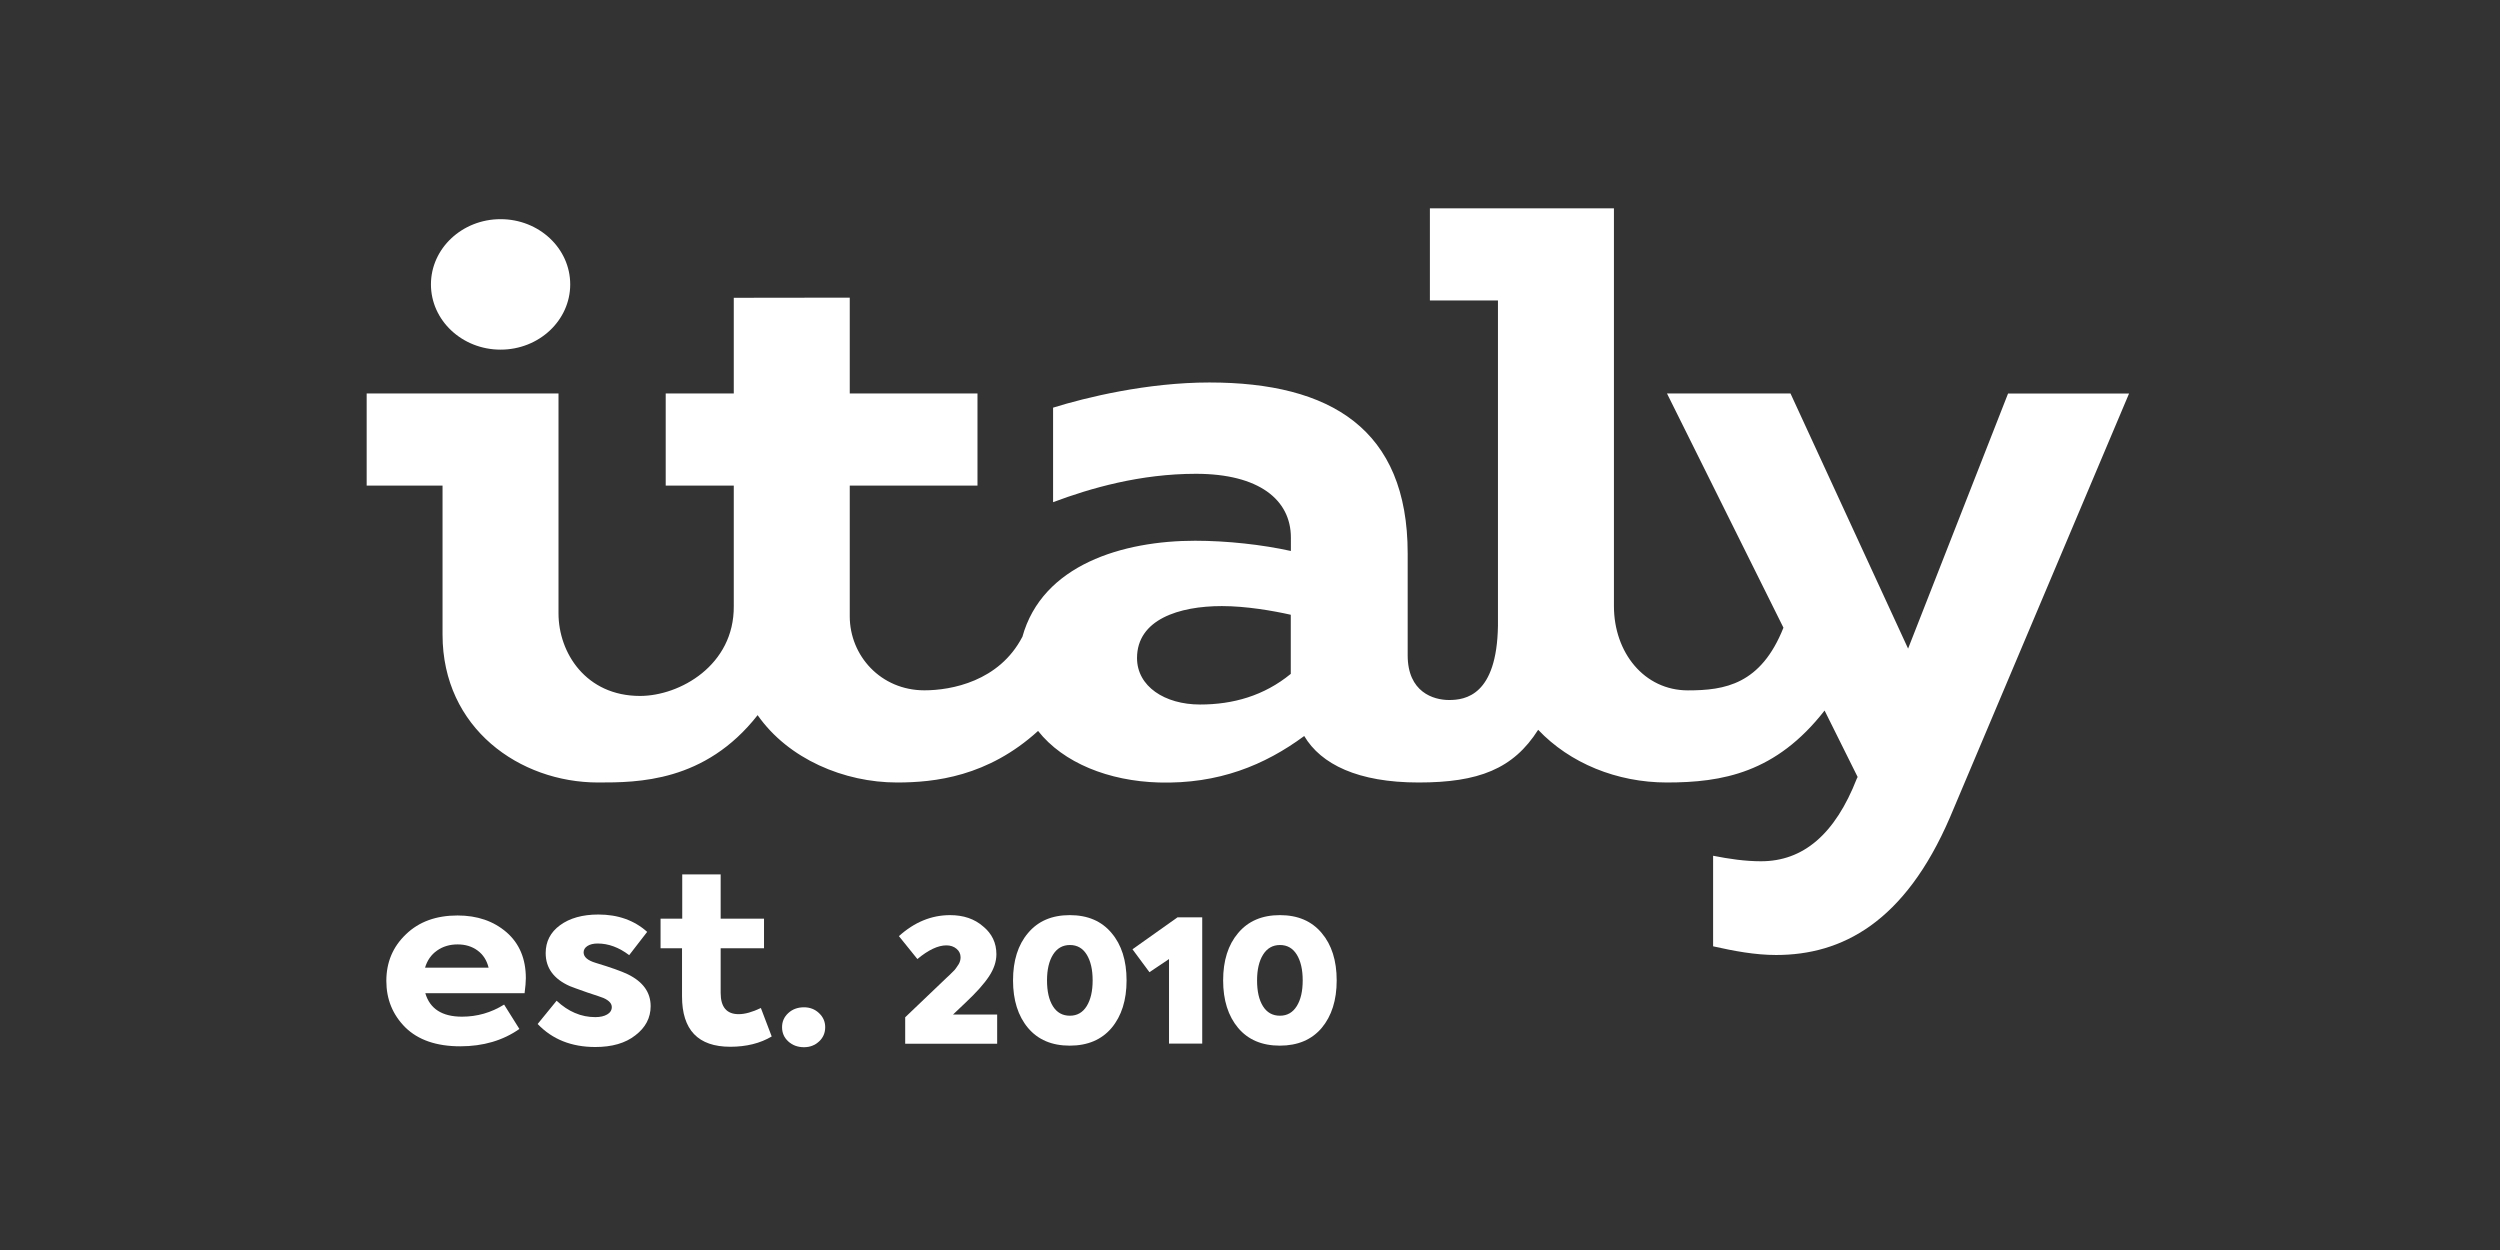 <svg width="300" height="150" viewBox="0 0 300 150" fill="none" xmlns="http://www.w3.org/2000/svg">
<rect x="0" y="0" width="300" height="150" fill="#333333" stroke="none"/>
<path d="M60.069 41.957C64.687 41.957 68.426 38.449 68.426 34.128C68.426 29.802 64.687 26.3 60.069 26.3C55.459 26.3 51.713 29.808 51.713 34.128C51.713 38.449 55.452 41.957 60.069 41.957ZM154.9 80.859C151.674 83.507 147.941 84.542 144.007 84.542C139.773 84.542 136.443 82.37 136.443 78.964C136.443 74.337 141.483 72.73 146.627 72.73C149.554 72.73 152.78 73.296 154.893 73.771V80.859H154.9ZM240.97 47.216L228.971 77.833L214.859 47.216H200.038L214.014 75.323C211.302 82.141 206.977 82.845 202.549 82.845C197.301 82.845 193.672 78.302 193.672 72.736V25H171.587V36.054H179.755V75.095C179.618 83.471 175.827 84.001 173.883 84.001C172.016 84.001 168.921 83.062 168.921 78.639V66.4C168.921 51.471 159.647 45.898 145.125 45.898C137.666 45.898 130.304 47.692 126.37 48.919V60.262C130.909 58.559 136.853 56.856 143.512 56.856C151.076 56.856 154.906 59.973 154.906 64.51V66.117C151.479 65.359 147.245 64.889 143.408 64.889C134.805 64.889 125.069 67.736 122.676 76.455L122.67 76.443C119.893 81.762 114.157 82.839 110.931 82.839C105.69 82.839 101.97 78.681 101.97 73.957V58.27H117.298V47.216H101.97V35.717L88.053 35.735V47.216H79.885V58.27H88.053V72.73C88.118 79.837 81.569 83.513 76.802 83.513C70.306 83.513 67.021 78.332 67.021 73.609V47.216H44V58.27H53.105V76.16C53.105 87.406 62.385 93.899 71.762 93.899C76.477 93.899 84.593 93.893 90.914 85.818C94.608 91.095 101.313 93.899 107.641 93.899C112.141 93.899 118.534 93.207 124.569 87.713C127.586 91.546 133.055 93.731 139.064 93.899C146.224 94.098 151.772 91.817 156.506 88.321C158.522 91.721 162.964 93.899 170.234 93.899C177.414 93.899 181.589 92.286 184.58 87.575C188.378 91.582 194.023 93.899 200.025 93.899C206.685 93.899 213.116 92.75 218.95 85.264L222.917 93.237L222.819 93.43C220.199 100.139 216.368 103.352 211.322 103.352C209.403 103.352 207.491 103.07 205.573 102.691V113.558C208.096 114.124 210.613 114.599 213.136 114.599C220.998 114.599 228.562 110.724 234.005 98.063L255.485 47.228H240.97V47.216Z" fill="white"/>
<path d="M63.101 117.379C63.101 117.818 63.049 118.42 62.951 119.184H51.037C51.59 121.062 53.06 122.001 55.44 122.001C57.254 122.001 58.939 121.519 60.493 120.55L62.327 123.475C60.356 124.859 57.989 125.557 55.232 125.557C52.377 125.557 50.179 124.799 48.638 123.288C47.122 121.772 46.361 119.912 46.361 117.71C46.361 115.466 47.148 113.6 48.728 112.102C50.283 110.604 52.344 109.857 54.907 109.857C57.274 109.857 59.231 110.531 60.792 111.879C62.333 113.227 63.101 115.062 63.101 117.379ZM57.319 114.07C56.656 113.576 55.856 113.329 54.913 113.329C53.964 113.329 53.144 113.576 52.442 114.07C51.739 114.563 51.265 115.249 51.005 116.122H58.633C58.418 115.243 57.983 114.563 57.319 114.07Z" fill="white"/>
<path d="M71.438 125.641C68.576 125.641 66.274 124.72 64.518 122.879L66.794 120.087C68.193 121.399 69.74 122.055 71.438 122.055C72.029 122.055 72.504 121.946 72.868 121.73C73.233 121.513 73.415 121.218 73.415 120.851C73.415 120.412 73.076 120.051 72.407 119.756C72.192 119.666 71.548 119.449 70.482 119.1C69.337 118.697 68.641 118.444 68.381 118.336C66.45 117.482 65.481 116.158 65.481 114.371C65.481 112.987 66.053 111.873 67.198 111.031C68.362 110.176 69.897 109.743 71.808 109.743C74.156 109.743 76.107 110.435 77.661 111.825L75.502 114.617C74.28 113.691 73.018 113.221 71.717 113.221C71.204 113.221 70.794 113.324 70.488 113.522C70.183 113.721 70.033 113.979 70.033 114.286C70.033 114.834 70.514 115.255 71.483 115.544C73.298 116.092 74.579 116.549 75.327 116.91C77.161 117.806 78.078 119.082 78.078 120.737C78.078 122.139 77.466 123.306 76.244 124.239C75.053 125.178 73.447 125.641 71.438 125.641Z" fill="white"/>
<path d="M91.305 120.96L92.605 124.377C91.227 125.196 89.568 125.611 87.637 125.611C83.774 125.611 81.843 123.595 81.843 119.563V113.793H79.267V110.237H81.868V104.929H86.479V110.237H91.682V113.793H86.479V119.154C86.479 120.851 87.201 121.7 88.638 121.7C89.393 121.7 90.277 121.453 91.305 120.96Z" fill="white"/>
<path d="M96.481 125.665C95.733 125.665 95.109 125.436 94.602 124.979C94.094 124.522 93.847 123.95 93.847 123.258C93.847 122.584 94.101 122.018 94.602 121.561C95.102 121.104 95.727 120.875 96.481 120.875C97.19 120.875 97.795 121.11 98.282 121.573C98.777 122.036 99.024 122.602 99.024 123.258C99.024 123.95 98.777 124.528 98.282 124.979C97.788 125.436 97.19 125.665 96.481 125.665Z" fill="white"/>
<path d="M115.874 120.31L114.365 121.742H119.659V125.25H108.623V122.073L113.585 117.337L113.897 117.048C114.131 116.831 114.346 116.615 114.541 116.41C114.632 116.314 114.801 116.073 115.048 115.694C115.198 115.435 115.269 115.159 115.269 114.876C115.269 114.467 115.107 114.124 114.781 113.853C114.456 113.582 114.053 113.444 113.565 113.444C112.564 113.444 111.4 113.991 110.086 115.086L107.869 112.336C109.728 110.658 111.777 109.815 114.008 109.815C115.62 109.815 116.941 110.266 117.975 111.169C119.041 112.042 119.568 113.155 119.568 114.509C119.568 115.381 119.275 116.266 118.683 117.162C118.092 118.059 117.155 119.106 115.874 120.31Z" fill="white"/>
<path d="M128.366 125.478C126.227 125.478 124.555 124.768 123.359 123.348C122.162 121.916 121.564 120.015 121.564 117.65C121.564 115.273 122.162 113.377 123.359 111.969C124.555 110.537 126.227 109.815 128.366 109.815C130.525 109.815 132.197 110.531 133.393 111.969C134.59 113.377 135.188 115.273 135.188 117.65C135.188 120.015 134.59 121.916 133.393 123.348C132.197 124.762 130.525 125.478 128.366 125.478ZM131.117 117.644C131.117 116.362 130.883 115.333 130.408 114.557C129.934 113.787 129.264 113.402 128.392 113.402C127.521 113.402 126.845 113.787 126.363 114.557C125.882 115.327 125.642 116.356 125.642 117.644C125.642 118.956 125.876 119.991 126.35 120.749C126.825 121.507 127.501 121.886 128.386 121.886C129.257 121.886 129.927 121.501 130.402 120.737C130.877 119.973 131.117 118.944 131.117 117.644Z" fill="white"/>
<path d="M135.897 113.913L141.302 110.08H144.267V125.232H140.281V115.087L137.933 116.663L135.897 113.913Z" fill="white"/>
<path d="M153.58 125.478C151.44 125.478 149.769 124.768 148.572 123.348C147.376 121.916 146.777 120.015 146.777 117.65C146.777 115.273 147.376 113.377 148.572 111.969C149.769 110.537 151.44 109.815 153.58 109.815C155.739 109.815 157.41 110.531 158.607 111.969C159.803 113.377 160.402 115.273 160.402 117.65C160.402 120.015 159.803 121.916 158.607 123.348C157.41 124.762 155.732 125.478 153.58 125.478ZM156.324 117.644C156.324 116.362 156.09 115.333 155.615 114.557C155.14 113.787 154.471 113.402 153.599 113.402C152.728 113.402 152.051 113.787 151.57 114.557C151.089 115.327 150.848 116.356 150.848 117.644C150.848 118.956 151.082 119.991 151.557 120.749C152.032 121.507 152.708 121.886 153.593 121.886C154.464 121.886 155.134 121.501 155.609 120.737C156.09 119.973 156.324 118.944 156.324 117.644Z" fill="white"/>
</svg>
